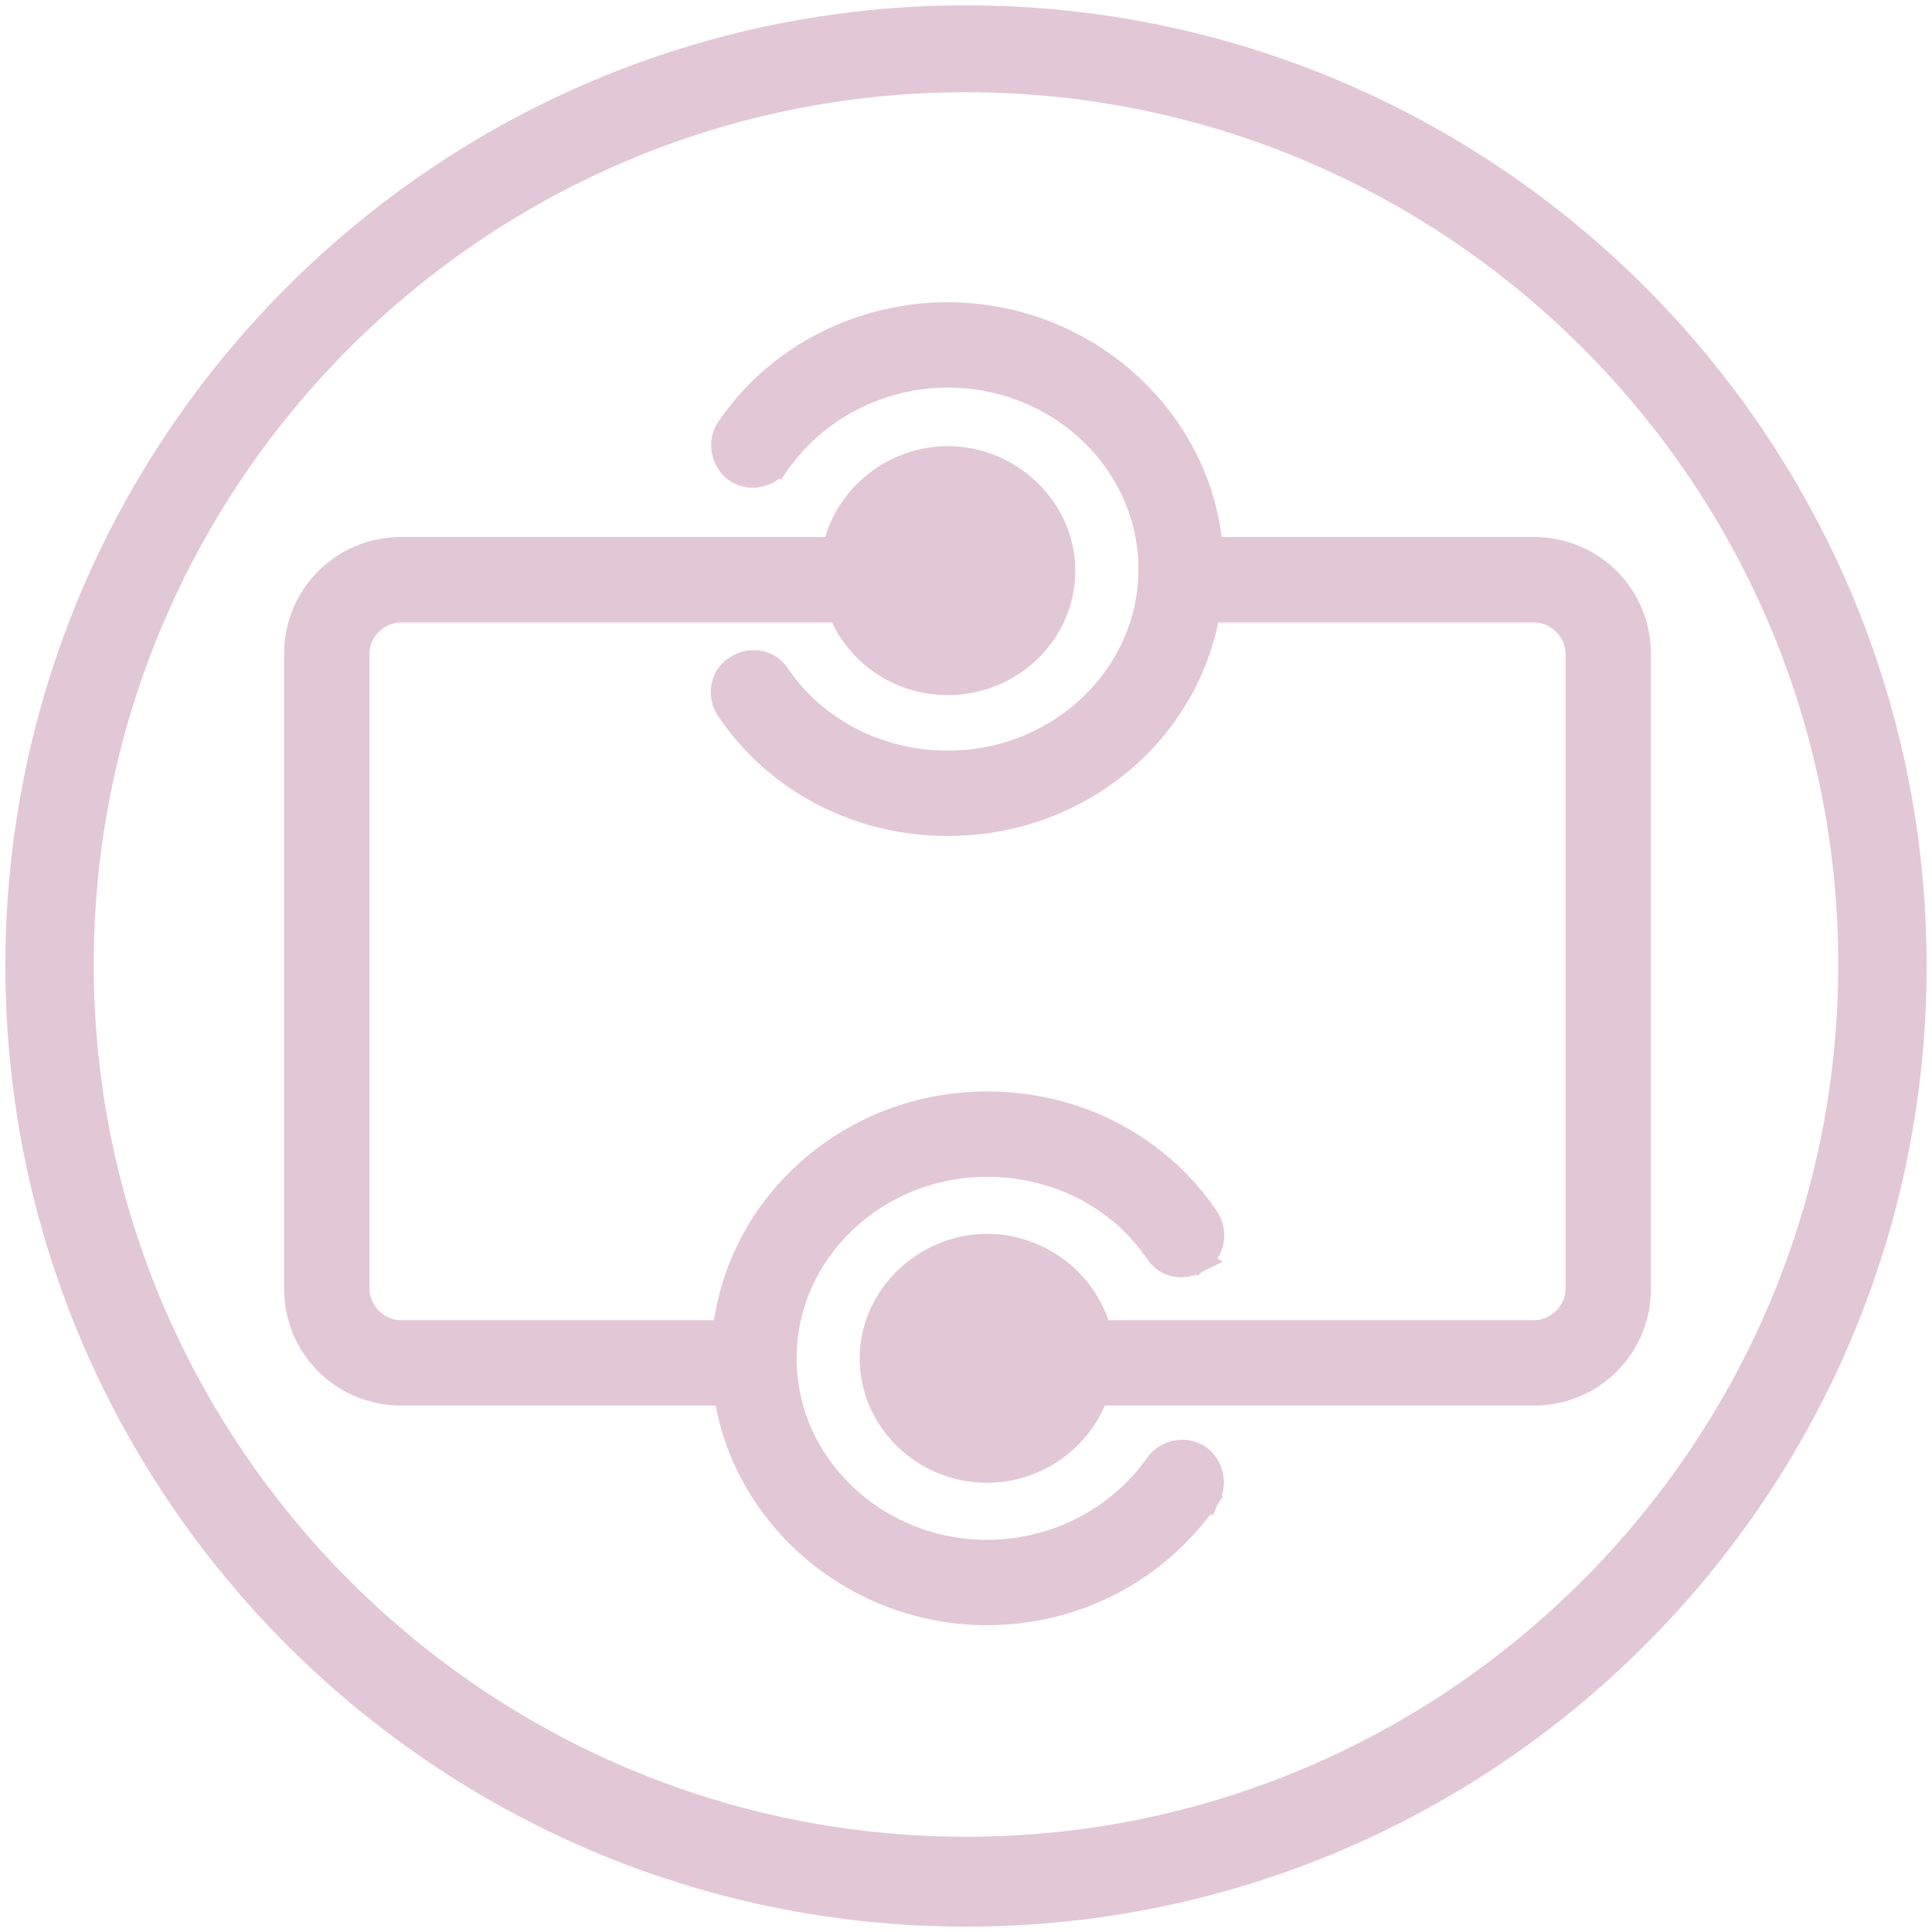 <svg width="72" height="72" viewBox="0 0 72 72" fill="none" xmlns="http://www.w3.org/2000/svg">
<path d="M36 0.6C55.527 0.6 71.4 16.473 71.4 36C71.4 55.527 55.527 71.4 36 71.4C16.473 71.4 0.6 55.527 0.6 36C0.6 16.473 16.473 0.6 36 0.6ZM36 3.037C17.818 3.037 3.094 17.817 3.094 35.943C3.094 54.069 17.874 68.85 36 68.85C54.126 68.85 68.906 54.069 68.906 35.943C68.906 17.817 54.182 3.037 36 3.037ZM35.322 17.027C37.677 17.027 39.674 18.946 39.674 21.267C39.674 23.584 37.737 25.505 35.322 25.505C33.468 25.505 31.896 24.371 31.267 22.795H14.943C14.092 22.795 13.368 23.52 13.368 24.371V48.024C13.368 48.876 14.092 49.599 14.943 49.6H26.964C27.493 44.819 31.69 41.076 36.79 41.076C40.031 41.076 43.007 42.564 44.851 45.122L45.025 45.373L45.026 45.375L45.084 45.471C45.344 45.959 45.261 46.657 44.688 47.001L44.69 47.002C44.686 47.004 44.682 47.006 44.679 47.008C44.674 47.01 44.67 47.014 44.666 47.017L44.665 47.016C44.177 47.324 43.428 47.266 43.065 46.669L42.794 46.299C41.382 44.497 39.162 43.456 36.79 43.456C32.647 43.456 29.287 46.682 29.287 50.621C29.287 54.561 32.647 57.785 36.79 57.785C39.315 57.785 41.677 56.549 43.068 54.568C43.413 54.061 44.161 53.888 44.69 54.24C45.203 54.583 45.38 55.336 45.026 55.867L45.023 55.874L44.693 55.645L45.022 55.874C43.14 58.579 40.081 60.166 36.79 60.166C31.864 60.166 27.703 56.599 27.01 51.98H14.943C12.747 51.98 10.987 50.221 10.987 48.024V24.371C10.987 22.174 12.747 20.414 14.943 20.414H31.062C31.478 18.494 33.263 17.027 35.322 17.027ZM35.322 11.664C40.447 11.664 44.744 15.525 45.169 20.414H57.169C59.366 20.414 61.126 22.174 61.126 24.371V48.024C61.126 50.221 59.366 51.98 57.169 51.98H40.904C40.309 53.645 38.663 54.859 36.79 54.859C34.375 54.859 32.438 52.938 32.438 50.621C32.438 48.3 34.435 46.382 36.79 46.382C38.788 46.382 40.528 47.763 41.01 49.6H57.169C58.02 49.6 58.745 48.876 58.745 48.024V24.371C58.745 23.519 58.021 22.795 57.169 22.795H45.07C44.293 27.342 40.224 30.755 35.322 30.755C31.977 30.755 28.915 29.168 27.088 26.457L27.087 26.456C26.761 25.968 26.813 25.197 27.423 24.829V24.828C27.91 24.503 28.679 24.555 29.048 25.161L29.319 25.531C30.731 27.333 32.95 28.374 35.322 28.374C39.465 28.374 42.826 25.149 42.826 21.21C42.826 17.27 39.465 14.045 35.322 14.045C32.797 14.045 30.437 15.282 29.045 17.263L29.044 17.262C28.699 17.769 27.951 17.943 27.423 17.591C26.909 17.248 26.733 16.495 27.087 15.964L27.088 15.962L27.263 15.711C29.111 13.152 32.137 11.664 35.322 11.664Z" fill="#E2C7D7" stroke="#E2C7D7" stroke-width="0.8"/>
</svg>
